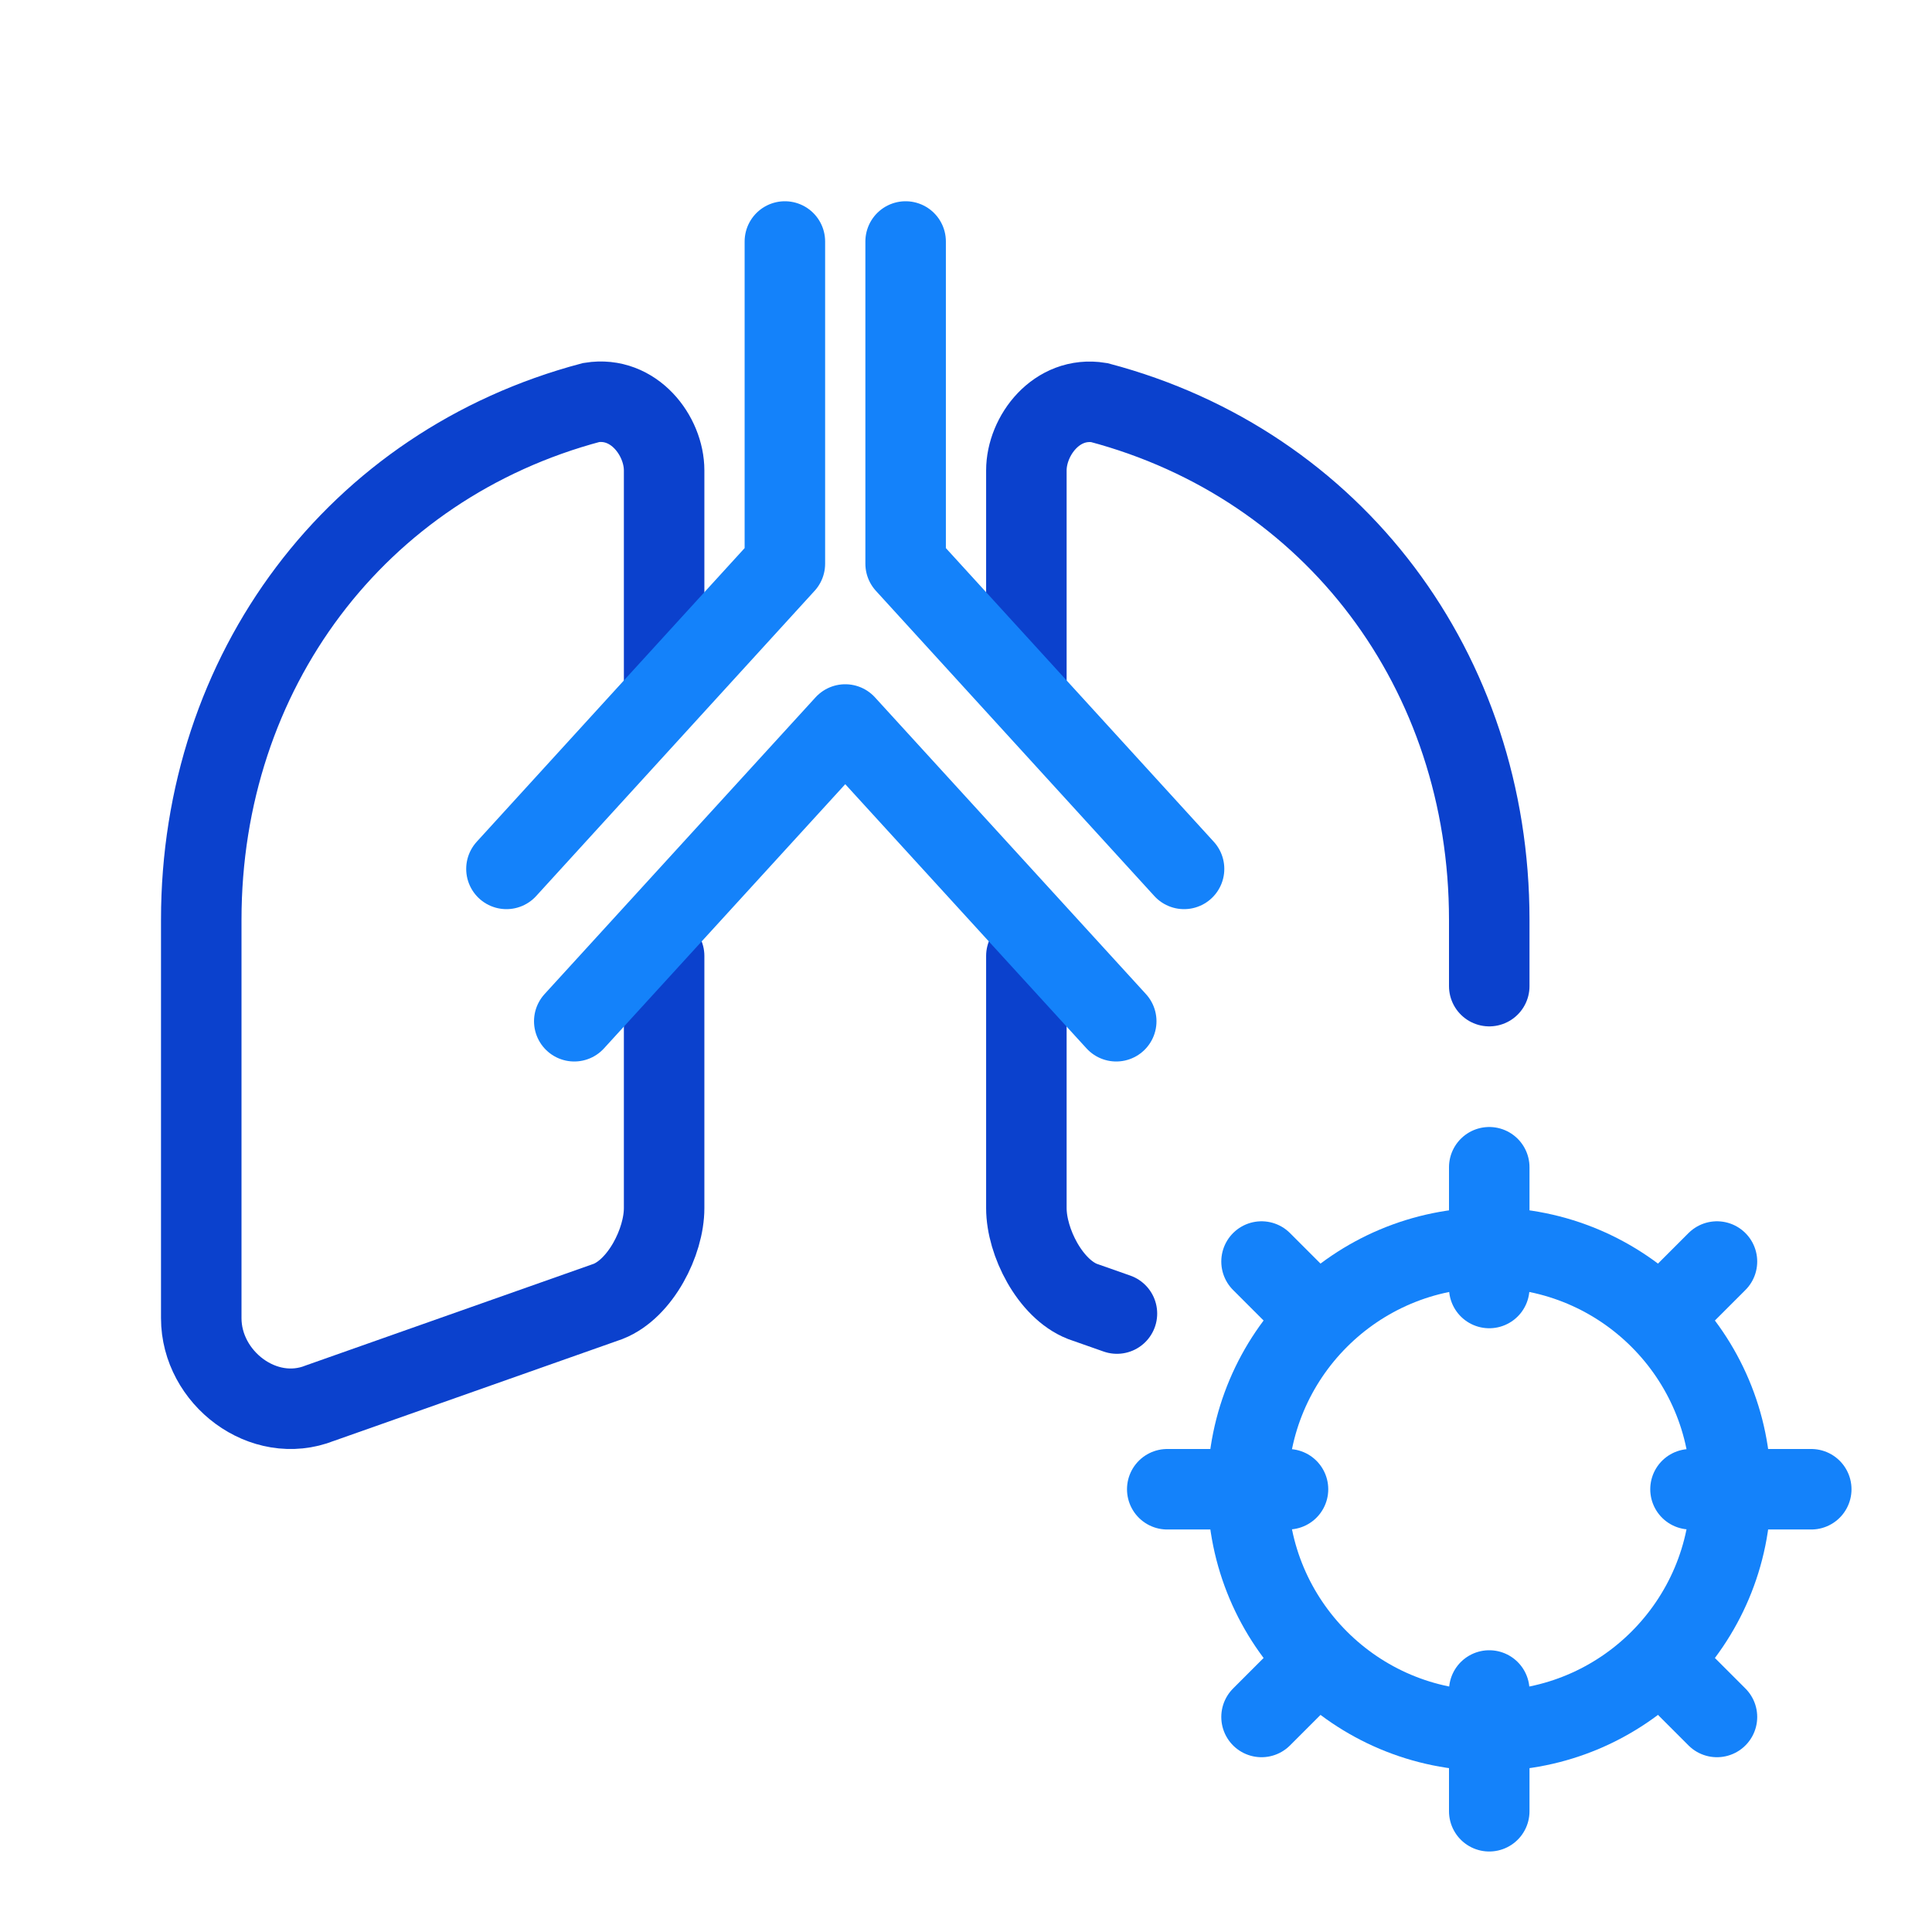 <svg xmlns="http://www.w3.org/2000/svg" viewBox="0 0 192 192"><path fill="none" stroke="#0b41cd" stroke-linecap="round" stroke-miterlimit="10" stroke-width="8" d="M66 95v25.06c0 3.37-2.35 8-5.56 9.27L31.8 139.44C26.18 141.67 20 136.92 20 131V91.41C20 66.73 35.42 46.19 58.76 40 63 39.32 66 43.31 66 46.75v21.07"/><path fill="none" stroke="#1482fa" stroke-linecap="round" stroke-linejoin="round" stroke-width="8" d="M50.33 86.35L78 56.02V24"/><path fill="none" stroke="#0b41cd" stroke-linecap="round" stroke-miterlimit="10" stroke-width="8" d="M148 98v-6.59c0-24.68-15.42-45.22-38.76-51.4-4.24-.69-7.24 3.3-7.24 6.74v21.07M102 95v25.06c0 3.37 2.35 8 5.56 9.27l3.44 1.21"/><path fill="none" stroke="#1482fa" stroke-linecap="round" stroke-linejoin="round" stroke-width="8" d="M110.93 101.49L84 72l-26.93 29.49M117.67 86.35L90 56.02V24"/><circle cx="148" cy="148" r="24" fill="none" stroke="#1482fa" stroke-linecap="round" stroke-linejoin="round" stroke-width="8"/><path fill="none" stroke="#1482fa" stroke-linecap="round" stroke-linejoin="round" stroke-width="8" d="M148 128v-12M148 168v12M168 148h12M128 148h-12M130 130l-4.63-4.63M166 166l4.63 4.63M166 130l4.63-4.63M130 166l-4.63 4.63"/></svg>